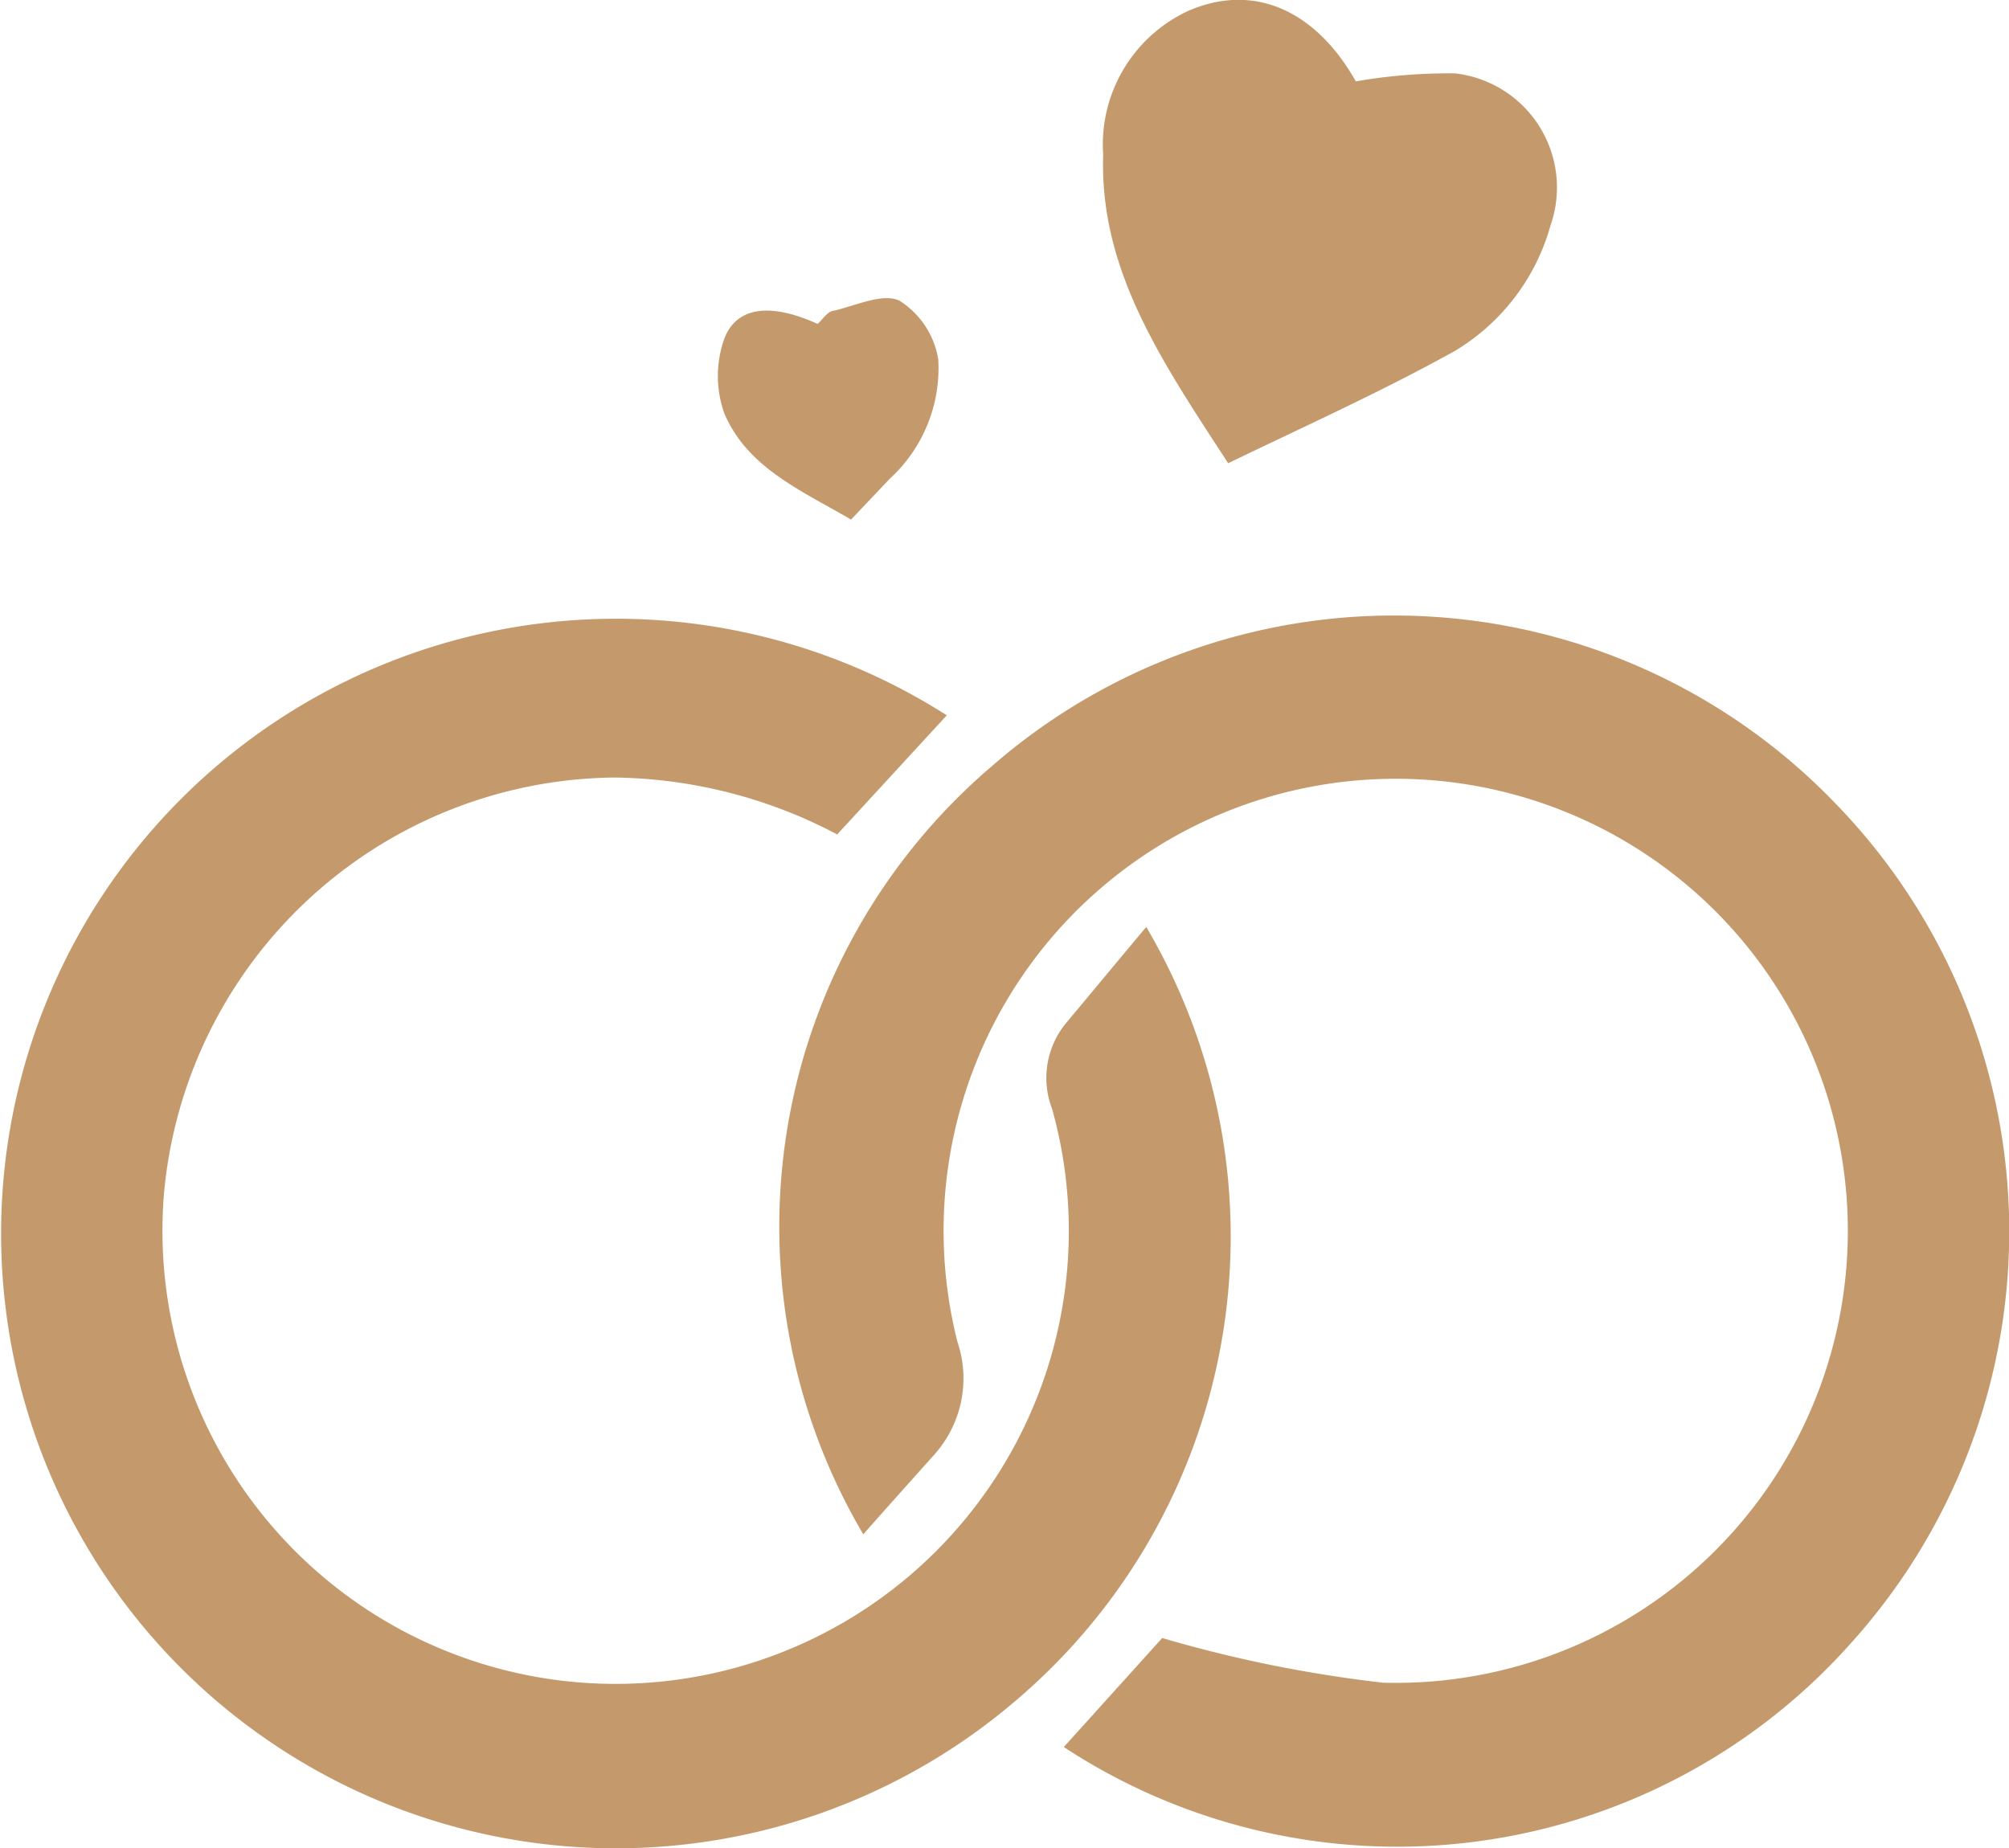 <?xml version="1.0" encoding="UTF-8"?> <svg xmlns="http://www.w3.org/2000/svg" viewBox="0 0 37.77 34.75"><defs><style>.cls-1{fill:#c49a6c;}</style></defs><g id="Layer_2" data-name="Layer 2"><g id="Layer_2-2" data-name="Layer 2"><path class="cls-1" d="M21.55,17.43c-.52.62-1,1.2-1.51,1.81a1.62,1.62,0,0,0-.26,1.61,8.52,8.52,0,1,1-16.7,1.63,8.59,8.59,0,0,1,8.47-7.86,9.18,9.18,0,0,1,4.19,1.07l2.06-2.24a11.56,11.56,0,1,0,1.34,18.49A11.45,11.45,0,0,0,21.55,17.43Z"></path><path class="cls-1" d="M34.5,15.1a11.51,11.51,0,0,0-15.88-.67,11.38,11.38,0,0,0-2.39,14.42c.45-.51.89-1,1.31-1.47A2.15,2.15,0,0,0,18,25.23a8.5,8.5,0,1,1,8,6.41,24.64,24.64,0,0,1-4.15-.84L20,32.85a11.42,11.42,0,0,0,14.84-2A11.55,11.55,0,0,0,34.5,15.1Z"></path><path class="cls-1" d="M27.35,6.6a4,4,0,0,0,1.8-2.36,2.16,2.16,0,0,0-1.79-2.86,10.16,10.16,0,0,0-1.87.15C24.74.2,23.58-.33,22.35.2a2.77,2.77,0,0,0-1.61,2.71c-.07,2.17,1.1,3.88,2.35,5.8C24.56,8,26,7.35,27.35,6.6Z"></path><path class="cls-1" d="M16,9.77,16.73,9a2.82,2.82,0,0,0,.91-2.24,1.61,1.61,0,0,0-.72-1.1c-.3-.16-.82.08-1.23.18-.13,0-.23.18-.32.25-.86-.39-1.51-.34-1.75.27a2.1,2.1,0,0,0,0,1.42C14.06,8.8,15.06,9.22,16,9.77Z"></path></g></g></svg> 